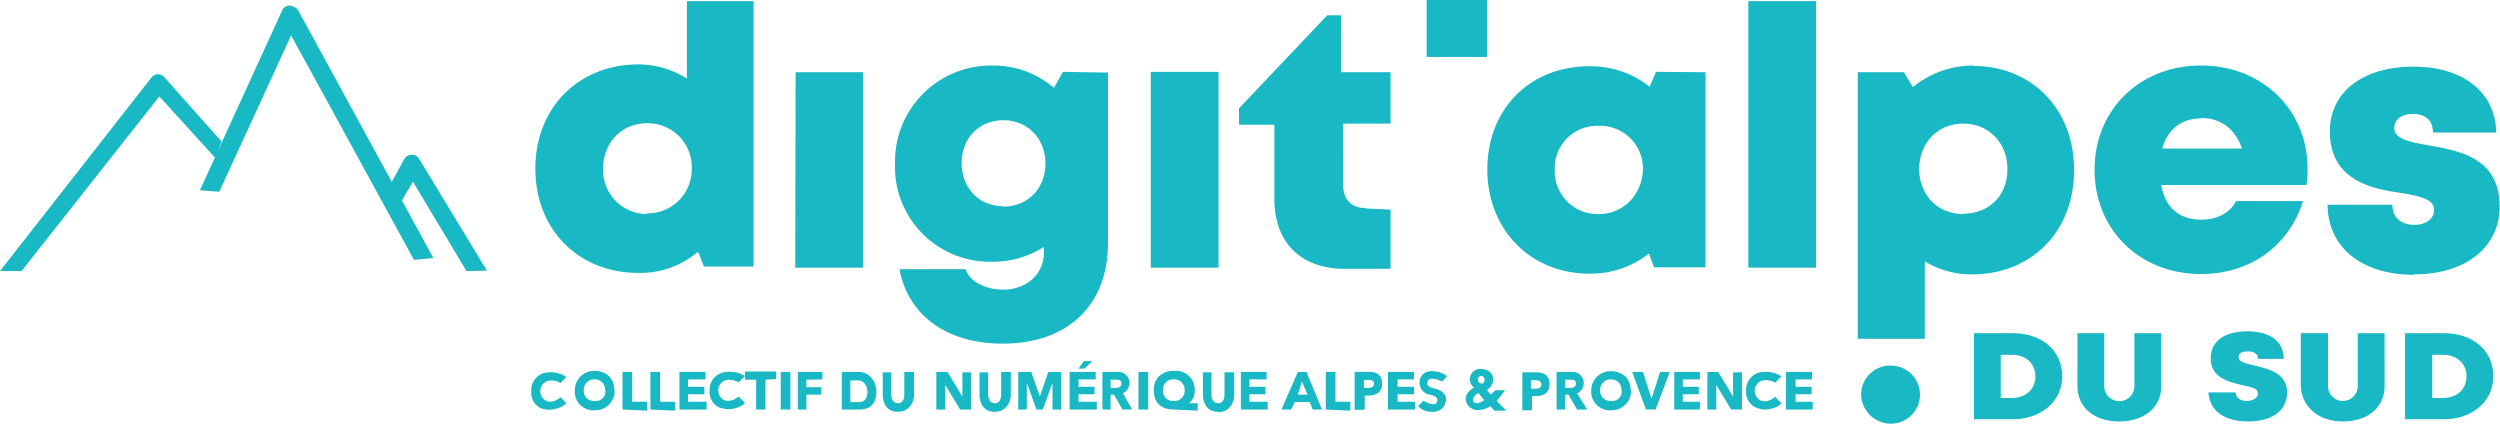 <?xml version="1.0" encoding="UTF-8" standalone="no"?> <svg xmlns:inkscape="http://www.inkscape.org/namespaces/inkscape" xmlns:sodipodi="http://sodipodi.sourceforge.net/DTD/sodipodi-0.dtd" xmlns="http://www.w3.org/2000/svg" xmlns:svg="http://www.w3.org/2000/svg" viewBox="0 0 671.5 113.8" version="1.1" id="svg6"><defs id="defs6"></defs><path d="M504.5 73.4c14 0 23.1-7.3 23.1-18.2 0-13.3-11-15-19.3-16.5-5-.9-9-1.7-9-4.6 0-2.3 2-3.8 5-3.8 3.1 0 5.4 1.5 5.4 5h17c-.2-10.8-8.9-17.7-22.2-17.7C491 17.6 482 24.3 482 35c0 12.8 10.7 15.4 19 16.5 5.3.9 9 1.7 9 4.6 0 2.6-2.6 4-5.2 4-3.4 0-6-1.7-6-5.4h-17.4c0 11 8.7 18.8 23.1 18.8Zm-57.1-42c5.4 0 9.2 3 11 8.2H437c1.4-5.2 5.2-8.1 10.4-8.1M476 44.8c0-15.3-11.9-27.5-28.6-27.5-16.5 0-28.6 11.9-28.6 28s12.1 28 28.6 28c13.2 0 23.6-7.5 27.4-19.6h-18c-1.6 3.2-5.1 5-9.4 5-5.8 0-9.6-3.2-10.7-9.3h39a24.8 24.8 0 0 0 .3-4.6Zm-92.5 12.4c-6.9 0-11.8-5.2-11.8-12.1s4.9-12.2 11.8-12.2 11.9 5.2 11.9 12.2c0 7.2-5 12-11.9 12m2.6-39.8a25.6 25.6 0 0 0-16.1 5.8l-2.4-4h-12.4v71.6h18V69.9a24 24 0 0 0 12.6 3.5c16.2 0 27.5-11.6 27.5-28s-11.3-28-27.2-28m-60.3 54.2H344V0h-18.2Zm-40.2-14.4a11.5 11.5 0 0 1-11.8-11.9 11.4 11.4 0 0 1 11.8-11.8 11.5 11.5 0 0 1 11.9 11.8c-.3 6.7-5.2 11.9-11.9 11.9M301 19l-1.7 4a25.4 25.4 0 0 0-16.2-5.5c-16.1 0-27.4 11.6-27.4 27.7s11.5 28 27.4 28a25.2 25.2 0 0 0 16-5.4l1.4 3.7h13.8V19.1Zm-78 36.6c-3.7 0-6-2.3-6-6V32.9h12.7V19.1h-13.3V3.8h-3.7l-23.7 25v4.4h9.5v20c0 11.5 7 18.7 18.8 18.7h12.4V56l-6.6-.3Zm-57.7 16h18.2V19h-18.2Zm-39.6-16.5c-6.6 0-11.2-5-11.2-11.6s4.6-11.5 11.2-11.5S137 37 137 43.6c0 7-5 11.6-11.3 11.6Zm16-36.1-2.4 4.3a25 25 0 0 0-16.5-6 25.8 25.8 0 0 0-26.2 26.2A25.5 25.5 0 0 0 122.7 70a25.2 25.2 0 0 0 13.9-4v1.4c0 6.3-5 10.1-11 10.1-4.3 0-9-2-10-5.5H97.8c2.3 12.4 12.7 20 27.7 20 17.4 0 28.3-10.2 28.3-27V19.2ZM69.8 71.6H88V19.1H69.9ZM30 57.2A11.8 11.8 0 0 1 18.2 45c0-7 5-12.2 11.8-12.2A11.8 11.8 0 0 1 42 45.1 11.8 11.8 0 0 1 30 57M40.7 0v20.8a24.5 24.5 0 0 0-13-3.8C11.6 17 0 28.6 0 45s11.6 28 27.7 28a23.9 23.9 0 0 0 16-5.7l1.6 4h13.3V0Z" fill="#fff" transform="translate(143.8) translate(0 .3)" id="path1" style="fill:#18b8c4;fill-opacity:1"></path><path d="M255.6 0h-16.2v15.3h16.2" fill="#fff" transform="translate(143.8)" id="path2" style="fill:#18b8c4;fill-opacity:1"></path><g fill="#fff" id="g4" style="fill:#18b8c4;fill-opacity:1"><path d="M21 7.8a5.2 5.2 0 0 1-5.4 5.4 5 5 0 0 1-5.3-5.4 5.2 5.2 0 0 1 5.3-5.2c2.3 0 5.3 1.3 5.3 5.2Zm-2.6 0a2.7 2.7 0 0 0-2.9-2.9 2.8 2.8 0 0 0-2.8 2.9 2.7 2.7 0 0 0 2.8 2.9 2.6 2.6 0 0 0 3-2.9ZM23.1 13V2.9h2.6v8h4v2.4ZM30.6 13V2.9h2.6v8h4v2.4ZM38.4 13V2.9h7v2h-4.7v2h4.4v2h-4.4v2h5V13ZM49.8 12.7a4.5 4.5 0 0 1-3.3-4.6 4.8 4.8 0 0 1 3.4-5A7.9 7.9 0 0 1 56 4l-1.7 1.7c-.3-.3-3-1.4-4.5 0a2.9 2.9 0 0 0 .7 4.8c1.8.7 3.5-.8 3.8-1l1.7 1.7c-.6 1-3.9 2.3-6.2 1.4ZM61.5 5v8H59V5H56V2.8h8.4v2ZM65.6 13V2.9h2.6V13ZM72.5 5v2h4v2h-4v4h-2.3V2.9h6.6v2ZM91.3 8.2c0 3.2-1.6 4.8-4.6 4.8H82V2.9h4.6c2.5 0 4.6 2.1 4.7 5.3Zm-2.4 0c0-1.3-.9-3-2.3-3h-2.3V11h2.3c1.7 0 2.3-1.3 2.3-2.8ZM97 13.6c-3.5 0-4-3.3-4-4.6V3h2.3v6c0 .3.1 2.3 1.8 2.3s1.7-2 1.7-2.2V2.9h2.6v6.3c0 1-.7 4.4-4.3 4.4ZM113.8 13l-4-6.6V13h-2.4V2.9h3l4 6.6V3h2.3V13ZM138.6 13V5.8L136 13h-1.7l-2.6-7.2V13h-2.3V2.9h3.5l2.3 6.6 2.3-6.6h3.4V13ZM143.2 13V2.9h7v2h-4.6v2h4.3v2h-4.3v2h4.9V13Zm4-11h-1.6l1.4-2h2.3ZM157.4 13l-2.3-4h-.9v4H152V2.9h4.6a3 3 0 0 1 2.7 3c0 1.5-1.3 2.7-1.8 2.7L160 13Zm-.3-7c0-1.1-1.1-1-1.4-1h-1.5v2.2h1.2c.3 0 1.7 0 1.7-1.1ZM161.7 13V2.9h2.6V13ZM171.3 13c-3.4 0-5.5-1.7-5.5-5.2s2.5-5.3 5.8-5.2a5 5 0 0 1 5.2 5.2 4.2 4.2 0 0 1-1.5 3.5h2.3v2l-6.3-.3Zm2.8-5.2a2.8 2.8 0 0 0-2.8-2.9 2.7 2.7 0 0 0-3 2.9 2.7 2.7 0 0 0 3 2.9 2.7 2.7 0 0 0 2.8-2.9ZM189.2 13V2.9h6.9v2h-4.6v2h4.3v2h-4.3v2h4.9V13ZM208.5 13l-.8-2h-4l-1 2h-2.6l4.4-10.1h2.3L211 13Zm-2.9-7.5L204.5 9h2.6ZM212 13V2.9h2.6v8h4v2.4L212 13ZM227.1 6c0 1.8-1 3.2-3.6 3.2h-1.1V13h-2.6V2.9h3.7c2.9 0 3.6 1.5 3.6 3.2ZM225 6c0-1.2-1.7-1-1.7-1h-1.1v2.2h1.1c.3 0 1.7.1 1.7-1.1ZM228.7 13V2.9h7v2h-4.4v2h4.4v2h-4.4v2h4.7V13ZM243.3 5.5s-3.2-1.6-3.9-.2 1 1.8 1.5 2c1.3.2 3.3 1 3.4 2.8a3.4 3.4 0 0 1-3.7 3.5 5 5 0 0 1-3.8-1.5l1.5-1.5c.3.3 2.9 1.7 3.5.5s-.4-1.8-1.9-2.1a3.2 3.2 0 0 1-2.7-3 3 3 0 0 1 2.9-3.3 7.2 7.2 0 0 1 4.5 1.3ZM257.3 13.3l-1.1-1.2a6 6 0 0 1-2.8 1 3.2 3.2 0 0 1-3.6-2c-.7-1.7.5-3.1 2-4a2.8 2.8 0 0 1 2-5c3.3.1 4.4 3.6 1.5 5.7l1 1.2 1.3-1.2h2.6l-2.3 2.9 2.6 2.6ZM253 8.6c-.3 0-2 1.3-1.3 2.3s2.8-.2 2.8-.5Zm1.6-3.7a.8.8 0 0 0-.8-.9.8.8 0 0 0-.9.9c0 .6.1 1 .9 1.1s.8-.6.8-1.1ZM300.6 13H298l-3.7-10.1h2.9l2.3 7.2 2.3-7.2h2.6ZM305.6 13V2.9h6.9v2h-4.6v2h4.3v2h-4.3v2h4.6V13ZM320.9 13l-4-6.6V13h-2.4V2.9h2.9l4 6.6V3h2.4V13ZM335.6 13V2.9h7v2h-4.4v2h4.3v2h-4.3v2h4.6V13ZM1.9 12.9a4.5 4.5 0 0 1-3.3-4.7 4.8 4.8 0 0 1 3.4-5 7.9 7.9 0 0 1 6 1L6.5 5.9c-.3-.3-3-1.4-4.5 0a2.9 2.9 0 0 0 .7 4.8c1.8.7 3.5-.8 3.8-1L8 11.3c-.7 1-4 2.3-6.2 1.5ZM294 7.9a5.2 5.2 0 0 1-5.4 5.3 5 5 0 0 1-5.3-5.3 5.2 5.2 0 0 1 5.3-5.2c2.3 0 5.3 1.3 5.3 5.2Zm-2.6 0a2.7 2.7 0 0 0-2.9-3 2.8 2.8 0 0 0-2.8 3 2.7 2.7 0 0 0 2.8 2.8 2.6 2.6 0 0 0 3-2.8ZM328.2 12.7a4.5 4.5 0 0 1-3.3-4.6 4.8 4.8 0 0 1 3.4-5 7.9 7.9 0 0 1 6.1 1l-1.7 1.7c-.3-.3-3-1.4-4.5 0a2.9 2.9 0 0 0 .7 4.8c1.9.7 3.5-.8 3.8-1l1.7 1.7c-.6 1-3.9 2.3-6.2 1.4ZM123 13.6c-3.5 0-4-3.3-4-4.6V3h2.3v6c0 .3.1 2.3 1.8 2.3s1.7-2 1.7-2.2V2.9h2.6v6.3c0 1-.7 4.4-4.3 4.4ZM279.5 13l-2.3-4h-.9v4H274V2.9h4.6a3 3 0 0 1 2.7 3c0 1.5-1.2 2.7-1.8 2.7l2.7 4.4Zm-.3-7c0-1.1-1.1-1-1.4-1h-1.5v2.2h1.2c.3 0 1.7 0 1.7-1.1ZM183 13.6c-3.5 0-4-3.3-4-4.6V3h2.3v6c0 .3.1 2.3 1.8 2.3s1.7-2 1.7-2.3V3h2.6v6.3c0 1-.7 4.4-4.3 4.4Z" transform="translate(143.8) translate(.3 97)" id="path3" style="fill:#18b8c4;fill-opacity:1"></path><path d="M227.1 6c0 1.8-1 3.2-3.6 3.2h-1.1V13h-2.6V2.9h3.7c2.9 0 3.6 1.5 3.6 3.2ZM225 6c0-1.2-1.7-1-1.7-1h-1.1v2.2h1.1c.3 0 1.7.1 1.7-1.1ZM272.1 6.3c0 1.6-1 3.1-3.6 3.1h-1.1v3.8h-2.6V3h3.7c2.9 0 3.6 1.5 3.6 3.2Zm-2.2 0c0-1.3-1.7-1.2-1.7-1.2h-1.1v2.3h1.1c.3 0 1.7.1 1.7-1.1Z" transform="translate(143.8) translate(.3 97)" id="path4" style="fill:#18b8c4;fill-opacity:1"></path></g><path d="M512.3 106.9h-2.8V95.3h2.8c3.8 0 6.4 2.3 6.4 5.8s-2.6 5.8-6.4 5.8m.3-17.4h-10.4v23.1h10.4c7.8 0 13.3-4.9 13.3-11.5 0-7-5.5-11.6-13.3-11.6m-27.1 23.7c6.6 0 11.2-3.7 11.2-9.5V89.5h-7.2v14.2a4 4 0 0 1-8 0V89.5h-7.3v14.2c.3 5.8 5 9.5 11.3 9.5m-25.4 0c6 0 10.4-2.6 10.4-7.8s-5-6.3-8.7-7.2c-2.3-.6-4.3-.9-4.3-2.3 0-1.2 1.1-1.5 2.6-1.5s2.6.6 2.6 2h6.9c0-4.6-3.5-7.4-9.8-7.4-6 0-9.8 2.6-9.8 7.2 0 5.2 4.6 6.3 8.3 7.2 2.6.6 4.4.9 4.4 2.3 0 1.2-1.5 2-3 2-1.6 0-3-.8-3-2.3h-7.3c.3 5 4.3 7.8 10.7 7.8m-34.7 0c6.7 0 11.3-3.7 11.3-9.5V89.5h-7.2v14.2a4 4 0 0 1-8.1 0V89.5h-7.2v14.2c0 5.8 4.6 9.5 11.2 9.5m-28.9-6.3h-2.9V95.3h3c3.7 0 6.3 2.3 6.3 5.8s-2.6 5.8-6.4 5.8m.3-17.4h-10.4v23.1h10.4c7.8 0 13.3-4.9 13.3-11.5 0-7-5.5-11.6-13.3-11.6M364.2 98.2a7.8 7.8 0 0 0-8.1 7.8 8 8 0 0 0 8 7.8 7.8 7.8 0 1 0 0-15.6" fill="#fff" transform="translate(143.8)" id="path5" style="fill:#18b8c4;fill-opacity:1"></path><path d="M5.8 72.8H0l40.7-52a2.2 2.2 0 0 1 3.5 0L59.5 38l-1.7 4.4-15-16.5Zm119.5 0-14.4-24-3.2 5.5-2.6-5.2 3.5-6.4a2.2 2.2 0 0 1 2-1.1 2 2 0 0 1 2 1.1l18.2 30Zm-14.1-3-33-60.3-19.3 42-5.2-.4L75.7 3a2.2 2.2 0 0 1 2-1.5A3.6 3.6 0 0 1 80 2.6l36.4 66.7Z" fill="#fff" id="path6" style="fill:#18b8c4;fill-opacity:1"></path></svg> 